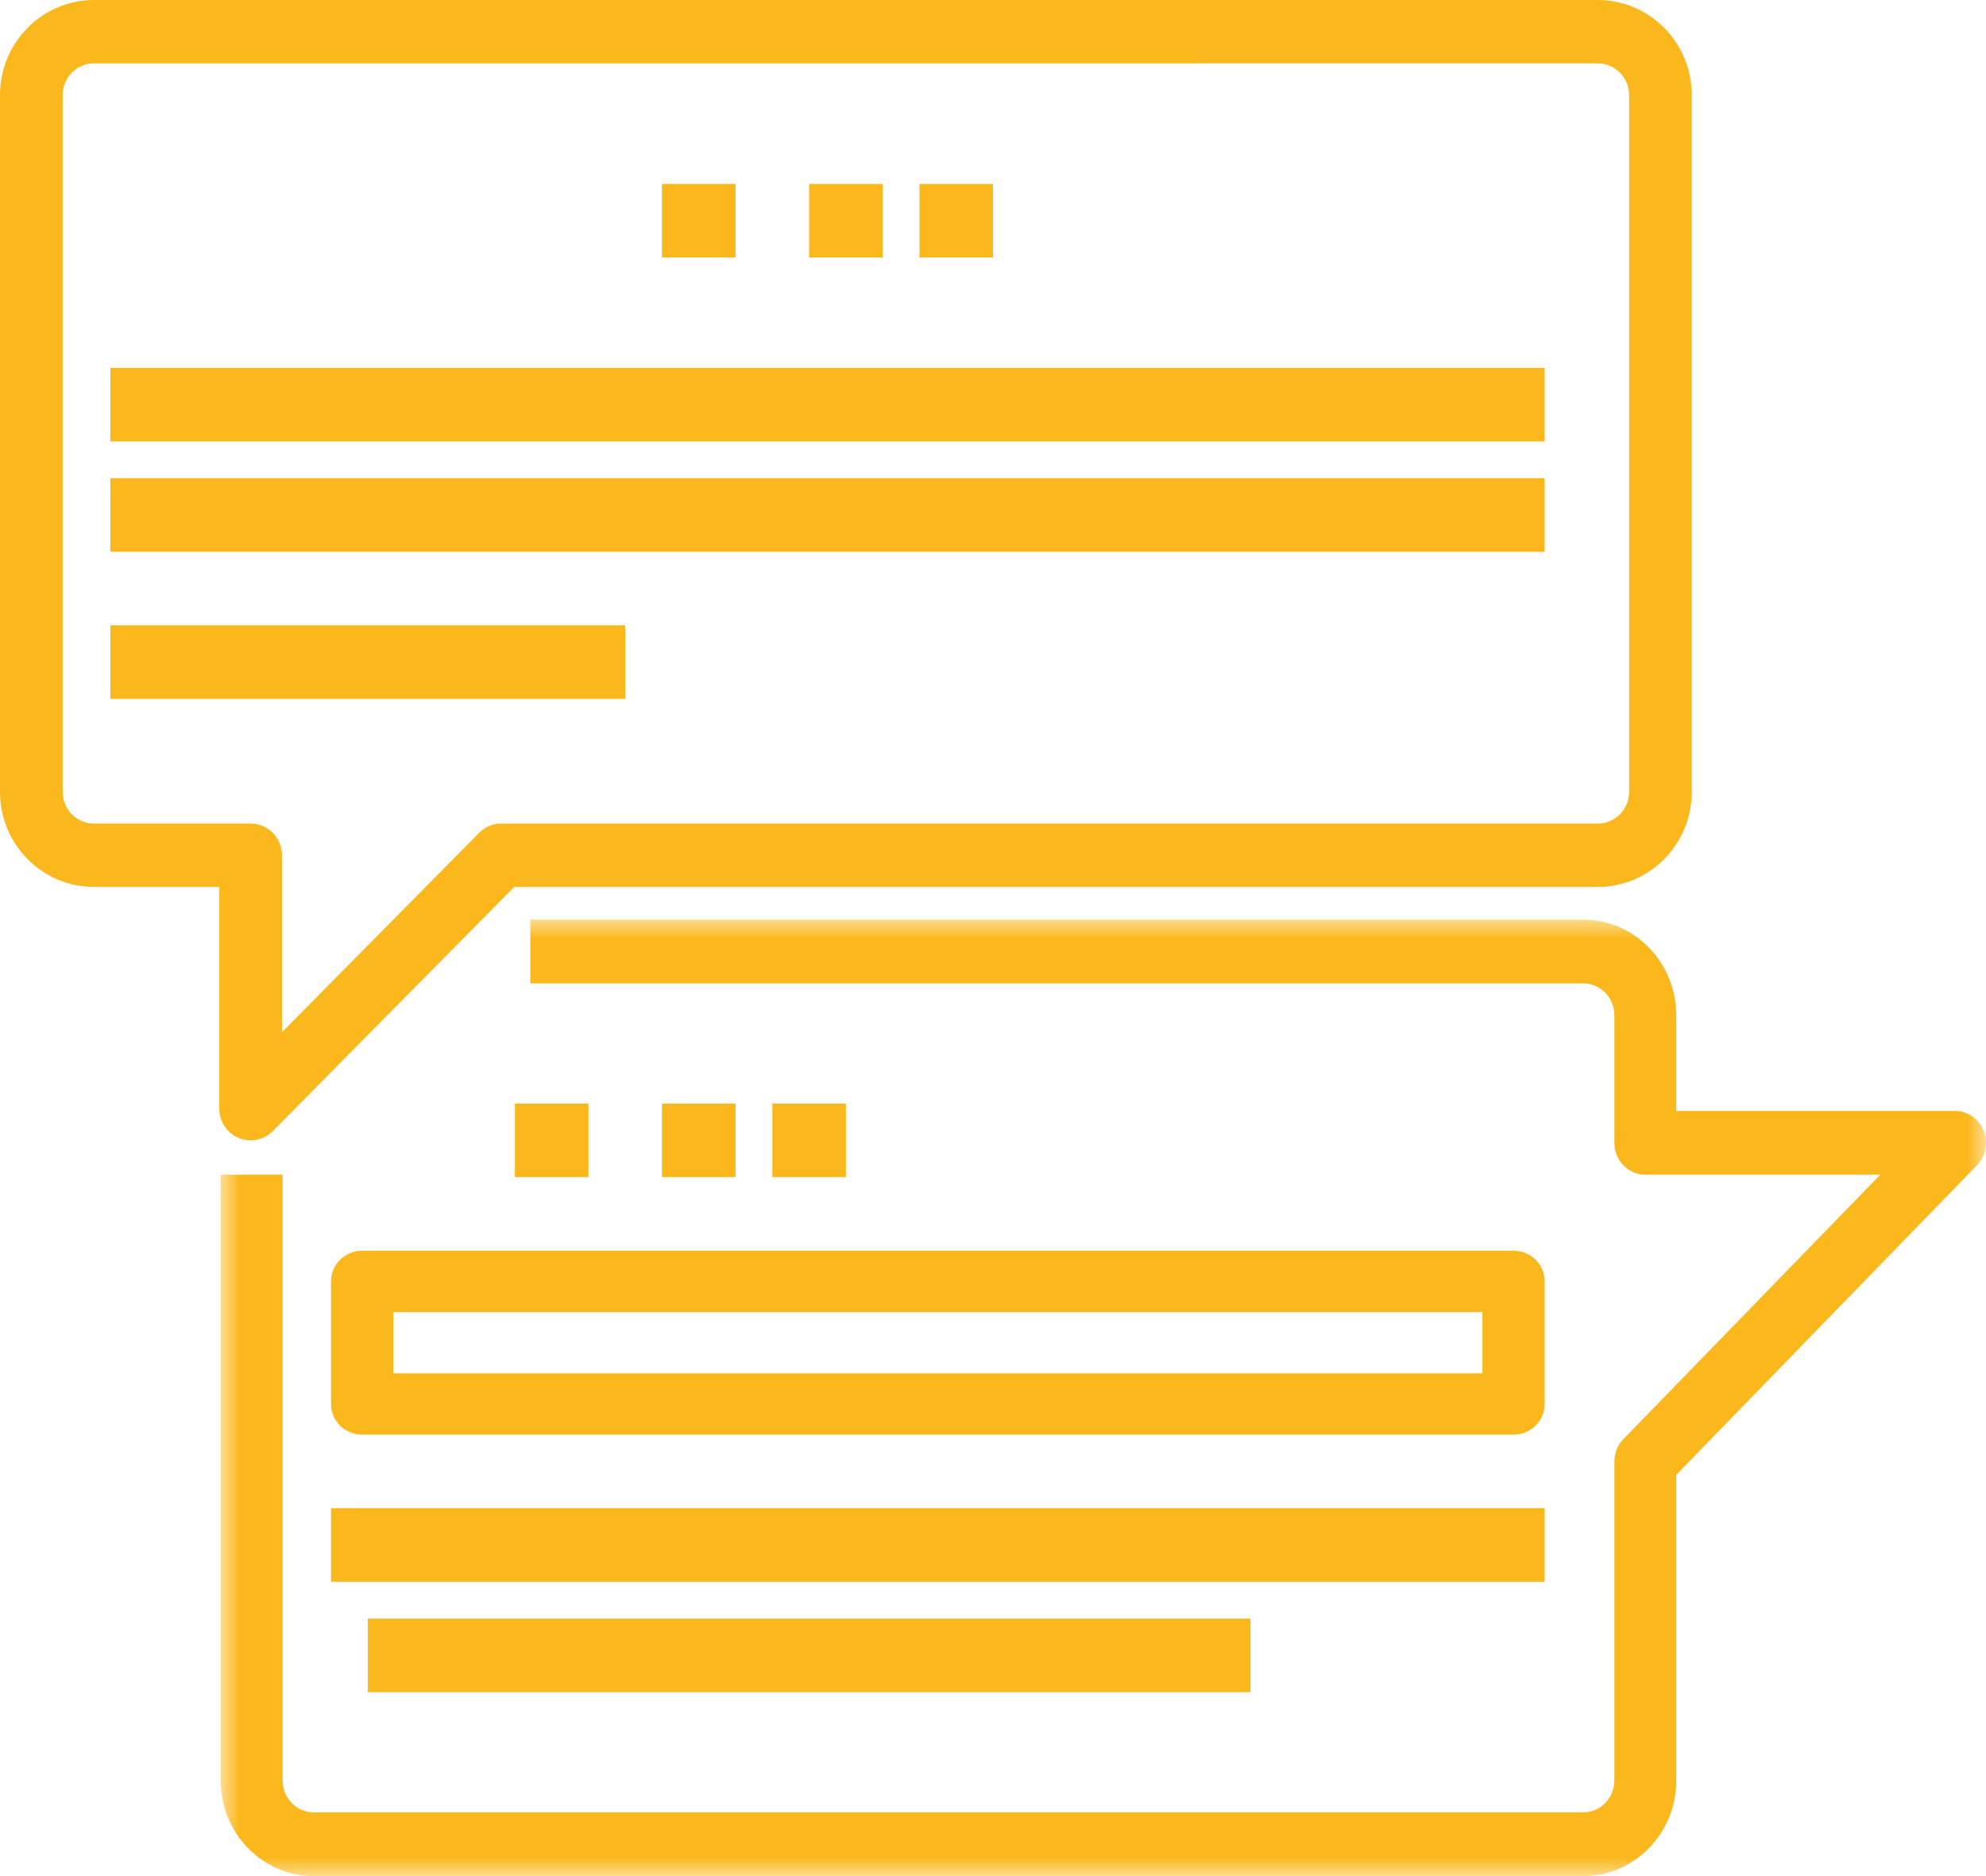 <svg xmlns="http://www.w3.org/2000/svg" xmlns:xlink="http://www.w3.org/1999/xlink" width="54" height="51" viewBox="0 0 54 51">
    <defs>
        <path id="an1qmfzz5a" d="M0 0L48 0 48 26 0 26z"/>
    </defs>
    <g fill="none" fill-rule="evenodd">
        <path fill="#FAB81D" d="M2.556 1.722c-.47 0-.852.387-.852.861v18.945c0 .474.382.86.852.86h4.259c.47 0 .852.387.852.862v4.81l5.36-5.419c.16-.162.377-.252.603-.252h29.814c.47 0 .852-.387.852-.861V2.583c0-.474-.382-.86-.852-.86H2.556zM6.815 31c-.11 0-.22-.022-.326-.065-.318-.134-.526-.448-.526-.796V24.11H2.556C1.146 24.111 0 22.952 0 21.528V2.583C0 1.16 1.147 0 2.556 0h40.888C44.854 0 46 1.16 46 2.583v18.945c0 1.424-1.147 2.583-2.556 2.583H13.982l-6.565 6.637c-.163.164-.38.252-.602.252z"/>
        <g transform="translate(6 25)">
            <mask id="yk3yyy482b" fill="#fff">
                <use xlink:href="#an1qmfzz5a"/>
            </mask>
            <path fill="#FAB81D" d="M37.053 26H2.526C1.133 26 0 24.833 0 23.4V6.933h1.684V23.4c0 .478.378.867.842.867h34.527c.464 0 .842-.39.842-.867v-8.667c0-.23.088-.45.246-.612l6.984-7.188h-6.388c-.465 0-.842-.388-.842-.866V2.6c0-.478-.378-.867-.842-.867H8.42V0h28.632c1.392 0 2.526 1.167 2.526 2.6v2.6h7.579c.34 0 .647.211.778.535.13.324.058.697-.183.944l-8.174 8.413V23.4c0 1.433-1.134 2.6-2.526 2.6" mask="url(#yk3yyy482b)"/>
        </g>
        <path fill="#FAB81D" d="M3 12L42 12 42 10 3 10zM3 15L42 15 42 13 3 13zM9 43L42 43 42 41 9 41zM10 46L34 46 34 44 10 44zM3 19L17 19 17 17 3 17zM22 7L24 7 24 5 22 5zM25 7L27 7 27 5 25 5zM18 7L20 7 20 5 18 5zM18 32L20 32 20 30 18 30zM21 32L23 32 23 30 21 30zM14 32L16 32 16 30 14 30zM10.692 37.333h29.616v-1.666H10.692v1.666zM41.154 39H9.846C9.38 39 9 38.627 9 38.167v-3.334c0-.46.38-.833.846-.833h31.308c.467 0 .846.373.846.833v3.334c0 .46-.38.833-.846.833z"/>
    </g>
</svg>
